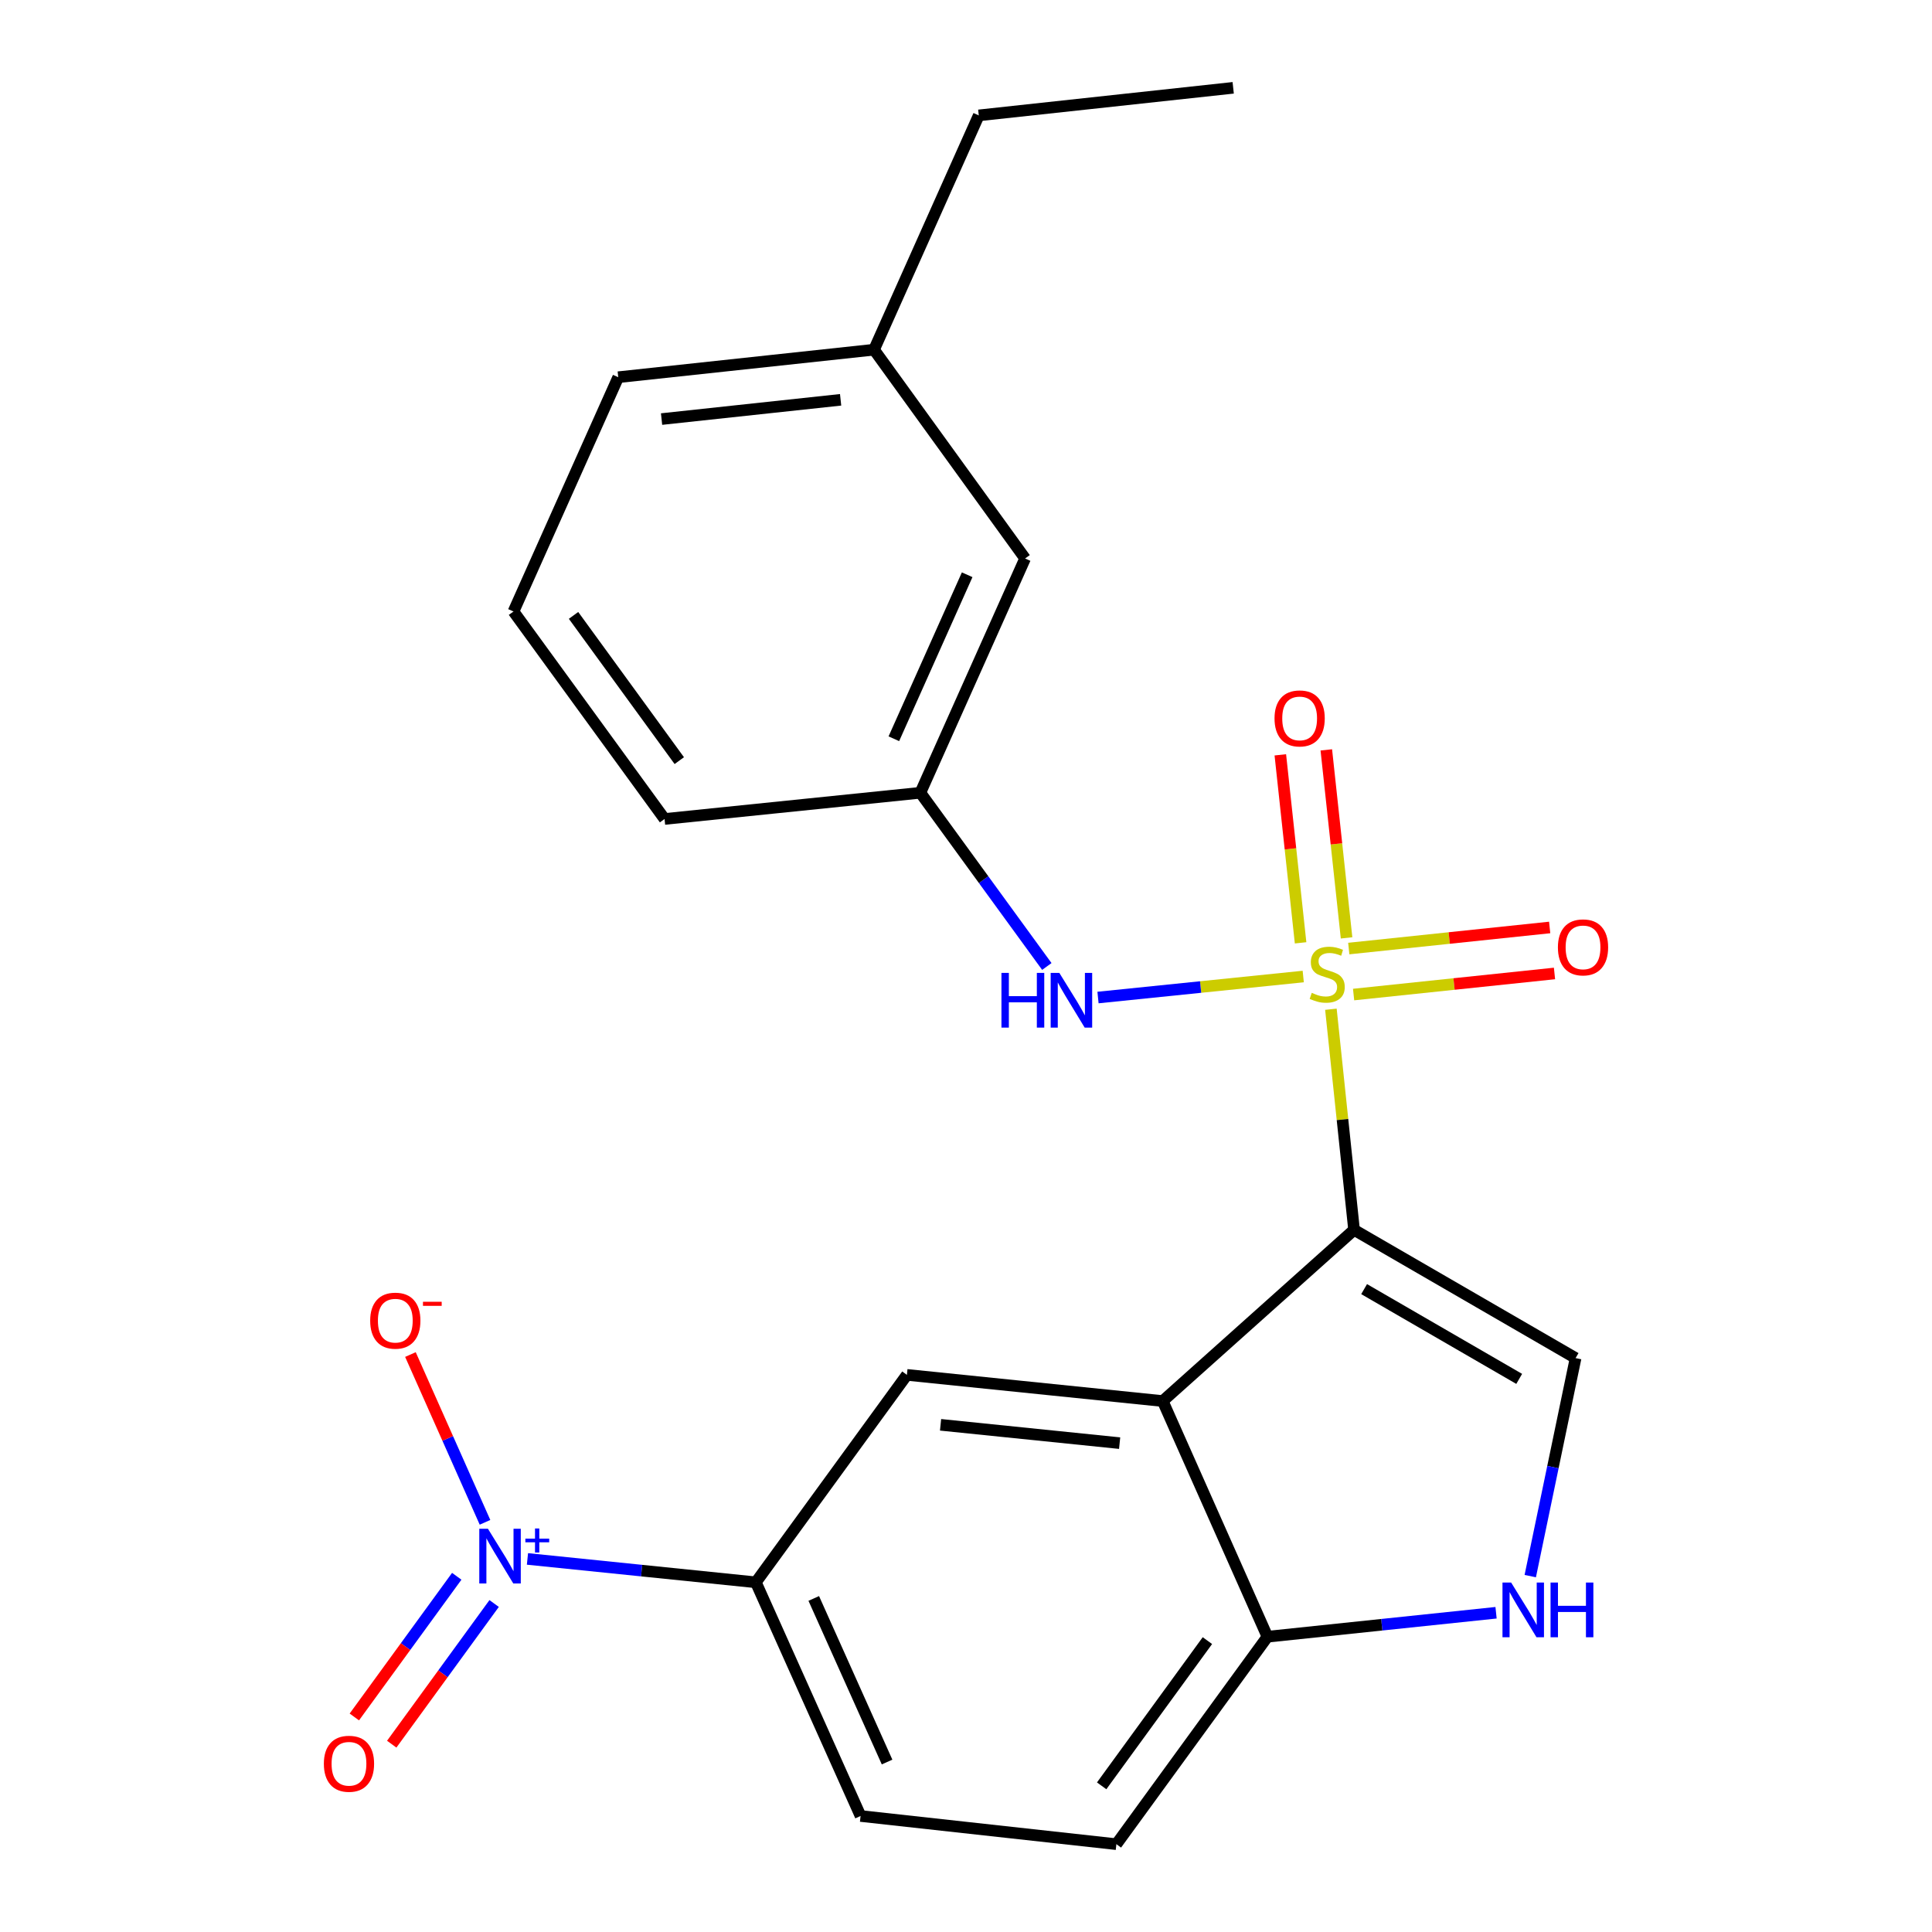 <?xml version='1.0' encoding='iso-8859-1'?>
<svg version='1.1' baseProfile='full'
              xmlns='http://www.w3.org/2000/svg'
                      xmlns:rdkit='http://www.rdkit.org/xml'
                      xmlns:xlink='http://www.w3.org/1999/xlink'
                  xml:space='preserve'
width='1000px' height='1000px' viewBox='0 0 1000 1000'>
<!-- END OF HEADER -->
<rect style='opacity:1.0;fill:#FFFFFF;stroke:none' width='1000' height='1000' x='0' y='0'> </rect>
<path class='bond-0' d='M 688.874,522.384 L 694.867,579.478' style='fill:none;fill-rule:evenodd;stroke:#CCCC00;stroke-width:6px;stroke-linecap:butt;stroke-linejoin:miter;stroke-opacity:1' />
<path class='bond-0' d='M 694.867,579.478 L 700.86,636.571' style='fill:none;fill-rule:evenodd;stroke:#000000;stroke-width:6px;stroke-linecap:butt;stroke-linejoin:miter;stroke-opacity:1' />
<path class='bond-5' d='M 674.555,505.446 L 621.439,510.883' style='fill:none;fill-rule:evenodd;stroke:#CCCC00;stroke-width:6px;stroke-linecap:butt;stroke-linejoin:miter;stroke-opacity:1' />
<path class='bond-5' d='M 621.439,510.883 L 568.323,516.32' style='fill:none;fill-rule:evenodd;stroke:#0000FF;stroke-width:6px;stroke-linecap:butt;stroke-linejoin:miter;stroke-opacity:1' />
<path class='bond-9' d='M 700.62,514.778 L 752.612,509.32' style='fill:none;fill-rule:evenodd;stroke:#CCCC00;stroke-width:6px;stroke-linecap:butt;stroke-linejoin:miter;stroke-opacity:1' />
<path class='bond-9' d='M 752.612,509.32 L 804.604,503.863' style='fill:none;fill-rule:evenodd;stroke:#FF0000;stroke-width:6px;stroke-linecap:butt;stroke-linejoin:miter;stroke-opacity:1' />
<path class='bond-9' d='M 698.121,490.97 L 750.113,485.512' style='fill:none;fill-rule:evenodd;stroke:#CCCC00;stroke-width:6px;stroke-linecap:butt;stroke-linejoin:miter;stroke-opacity:1' />
<path class='bond-9' d='M 750.113,485.512 L 802.105,480.055' style='fill:none;fill-rule:evenodd;stroke:#FF0000;stroke-width:6px;stroke-linecap:butt;stroke-linejoin:miter;stroke-opacity:1' />
<path class='bond-10' d='M 696.982,485.444 L 691.739,436.79' style='fill:none;fill-rule:evenodd;stroke:#CCCC00;stroke-width:6px;stroke-linecap:butt;stroke-linejoin:miter;stroke-opacity:1' />
<path class='bond-10' d='M 691.739,436.79 L 686.495,388.136' style='fill:none;fill-rule:evenodd;stroke:#FF0000;stroke-width:6px;stroke-linecap:butt;stroke-linejoin:miter;stroke-opacity:1' />
<path class='bond-10' d='M 673.181,488.009 L 667.938,439.355' style='fill:none;fill-rule:evenodd;stroke:#CCCC00;stroke-width:6px;stroke-linecap:butt;stroke-linejoin:miter;stroke-opacity:1' />
<path class='bond-10' d='M 667.938,439.355 L 662.694,390.701' style='fill:none;fill-rule:evenodd;stroke:#FF0000;stroke-width:6px;stroke-linecap:butt;stroke-linejoin:miter;stroke-opacity:1' />
<path class='bond-1' d='M 700.86,636.571 L 601.82,725.185' style='fill:none;fill-rule:evenodd;stroke:#000000;stroke-width:6px;stroke-linecap:butt;stroke-linejoin:miter;stroke-opacity:1' />
<path class='bond-3' d='M 700.86,636.571 L 815.527,702.948' style='fill:none;fill-rule:evenodd;stroke:#000000;stroke-width:6px;stroke-linecap:butt;stroke-linejoin:miter;stroke-opacity:1' />
<path class='bond-3' d='M 706.067,667.246 L 786.334,713.71' style='fill:none;fill-rule:evenodd;stroke:#000000;stroke-width:6px;stroke-linecap:butt;stroke-linejoin:miter;stroke-opacity:1' />
<path class='bond-6' d='M 601.82,725.185 L 469.411,711.633' style='fill:none;fill-rule:evenodd;stroke:#000000;stroke-width:6px;stroke-linecap:butt;stroke-linejoin:miter;stroke-opacity:1' />
<path class='bond-6' d='M 579.521,746.966 L 486.835,737.48' style='fill:none;fill-rule:evenodd;stroke:#000000;stroke-width:6px;stroke-linecap:butt;stroke-linejoin:miter;stroke-opacity:1' />
<path class='bond-8' d='M 601.82,725.185 L 656.028,847.166' style='fill:none;fill-rule:evenodd;stroke:#000000;stroke-width:6px;stroke-linecap:butt;stroke-linejoin:miter;stroke-opacity:1' />
<path class='bond-2' d='M 273.013,806.899 L 332.119,812.949' style='fill:none;fill-rule:evenodd;stroke:#0000FF;stroke-width:6px;stroke-linecap:butt;stroke-linejoin:miter;stroke-opacity:1' />
<path class='bond-2' d='M 332.119,812.949 L 391.225,818.998' style='fill:none;fill-rule:evenodd;stroke:#000000;stroke-width:6px;stroke-linecap:butt;stroke-linejoin:miter;stroke-opacity:1' />
<path class='bond-11' d='M 251.039,787.95 L 231.739,744.529' style='fill:none;fill-rule:evenodd;stroke:#0000FF;stroke-width:6px;stroke-linecap:butt;stroke-linejoin:miter;stroke-opacity:1' />
<path class='bond-11' d='M 231.739,744.529 L 212.439,701.109' style='fill:none;fill-rule:evenodd;stroke:#FF0000;stroke-width:6px;stroke-linecap:butt;stroke-linejoin:miter;stroke-opacity:1' />
<path class='bond-12' d='M 236.413,815.882 L 209.908,852.288' style='fill:none;fill-rule:evenodd;stroke:#0000FF;stroke-width:6px;stroke-linecap:butt;stroke-linejoin:miter;stroke-opacity:1' />
<path class='bond-12' d='M 209.908,852.288 L 183.403,888.693' style='fill:none;fill-rule:evenodd;stroke:#FF0000;stroke-width:6px;stroke-linecap:butt;stroke-linejoin:miter;stroke-opacity:1' />
<path class='bond-12' d='M 255.766,829.972 L 229.261,866.378' style='fill:none;fill-rule:evenodd;stroke:#0000FF;stroke-width:6px;stroke-linecap:butt;stroke-linejoin:miter;stroke-opacity:1' />
<path class='bond-12' d='M 229.261,866.378 L 202.756,902.783' style='fill:none;fill-rule:evenodd;stroke:#FF0000;stroke-width:6px;stroke-linecap:butt;stroke-linejoin:miter;stroke-opacity:1' />
<path class='bond-4' d='M 815.527,702.948 L 803.794,759.371' style='fill:none;fill-rule:evenodd;stroke:#000000;stroke-width:6px;stroke-linecap:butt;stroke-linejoin:miter;stroke-opacity:1' />
<path class='bond-4' d='M 803.794,759.371 L 792.06,815.794' style='fill:none;fill-rule:evenodd;stroke:#0000FF;stroke-width:6px;stroke-linecap:butt;stroke-linejoin:miter;stroke-opacity:1' />
<path class='bond-23' d='M 774.355,834.757 L 715.192,840.962' style='fill:none;fill-rule:evenodd;stroke:#0000FF;stroke-width:6px;stroke-linecap:butt;stroke-linejoin:miter;stroke-opacity:1' />
<path class='bond-23' d='M 715.192,840.962 L 656.028,847.166' style='fill:none;fill-rule:evenodd;stroke:#000000;stroke-width:6px;stroke-linecap:butt;stroke-linejoin:miter;stroke-opacity:1' />
<path class='bond-13' d='M 541.84,500.247 L 509.11,455.291' style='fill:none;fill-rule:evenodd;stroke:#0000FF;stroke-width:6px;stroke-linecap:butt;stroke-linejoin:miter;stroke-opacity:1' />
<path class='bond-13' d='M 509.11,455.291 L 476.38,410.336' style='fill:none;fill-rule:evenodd;stroke:#000000;stroke-width:6px;stroke-linecap:butt;stroke-linejoin:miter;stroke-opacity:1' />
<path class='bond-7' d='M 469.411,711.633 L 391.225,818.998' style='fill:none;fill-rule:evenodd;stroke:#000000;stroke-width:6px;stroke-linecap:butt;stroke-linejoin:miter;stroke-opacity:1' />
<path class='bond-25' d='M 391.225,818.998 L 445.433,939.956' style='fill:none;fill-rule:evenodd;stroke:#000000;stroke-width:6px;stroke-linecap:butt;stroke-linejoin:miter;stroke-opacity:1' />
<path class='bond-25' d='M 421.201,827.352 L 459.147,912.022' style='fill:none;fill-rule:evenodd;stroke:#000000;stroke-width:6px;stroke-linecap:butt;stroke-linejoin:miter;stroke-opacity:1' />
<path class='bond-15' d='M 656.028,847.166 L 577.841,954.545' style='fill:none;fill-rule:evenodd;stroke:#000000;stroke-width:6px;stroke-linecap:butt;stroke-linejoin:miter;stroke-opacity:1' />
<path class='bond-15' d='M 624.948,849.182 L 570.217,924.347' style='fill:none;fill-rule:evenodd;stroke:#000000;stroke-width:6px;stroke-linecap:butt;stroke-linejoin:miter;stroke-opacity:1' />
<path class='bond-16' d='M 476.38,410.336 L 530.589,289.072' style='fill:none;fill-rule:evenodd;stroke:#000000;stroke-width:6px;stroke-linecap:butt;stroke-linejoin:miter;stroke-opacity:1' />
<path class='bond-16' d='M 462.657,382.377 L 500.603,297.492' style='fill:none;fill-rule:evenodd;stroke:#000000;stroke-width:6px;stroke-linecap:butt;stroke-linejoin:miter;stroke-opacity:1' />
<path class='bond-19' d='M 476.38,410.336 L 343.972,423.901' style='fill:none;fill-rule:evenodd;stroke:#000000;stroke-width:6px;stroke-linecap:butt;stroke-linejoin:miter;stroke-opacity:1' />
<path class='bond-14' d='M 445.433,939.956 L 577.841,954.545' style='fill:none;fill-rule:evenodd;stroke:#000000;stroke-width:6px;stroke-linecap:butt;stroke-linejoin:miter;stroke-opacity:1' />
<path class='bond-17' d='M 530.589,289.072 L 452.402,181.002' style='fill:none;fill-rule:evenodd;stroke:#000000;stroke-width:6px;stroke-linecap:butt;stroke-linejoin:miter;stroke-opacity:1' />
<path class='bond-21' d='M 452.402,181.002 L 506.61,59.725' style='fill:none;fill-rule:evenodd;stroke:#000000;stroke-width:6px;stroke-linecap:butt;stroke-linejoin:miter;stroke-opacity:1' />
<path class='bond-24' d='M 452.402,181.002 L 320.006,195.245' style='fill:none;fill-rule:evenodd;stroke:#000000;stroke-width:6px;stroke-linecap:butt;stroke-linejoin:miter;stroke-opacity:1' />
<path class='bond-24' d='M 435.103,206.94 L 342.426,216.91' style='fill:none;fill-rule:evenodd;stroke:#000000;stroke-width:6px;stroke-linecap:butt;stroke-linejoin:miter;stroke-opacity:1' />
<path class='bond-18' d='M 265.785,316.509 L 343.972,423.901' style='fill:none;fill-rule:evenodd;stroke:#000000;stroke-width:6px;stroke-linecap:butt;stroke-linejoin:miter;stroke-opacity:1' />
<path class='bond-18' d='M 296.866,318.528 L 351.597,393.702' style='fill:none;fill-rule:evenodd;stroke:#000000;stroke-width:6px;stroke-linecap:butt;stroke-linejoin:miter;stroke-opacity:1' />
<path class='bond-20' d='M 265.785,316.509 L 320.006,195.245' style='fill:none;fill-rule:evenodd;stroke:#000000;stroke-width:6px;stroke-linecap:butt;stroke-linejoin:miter;stroke-opacity:1' />
<path class='bond-22' d='M 506.61,59.725 L 638.3,45.455' style='fill:none;fill-rule:evenodd;stroke:#000000;stroke-width:6px;stroke-linecap:butt;stroke-linejoin:miter;stroke-opacity:1' />
<path  class='atom-0' d='M 678.962 513.896
Q 679.282 514.016, 680.602 514.576
Q 681.922 515.136, 683.362 515.496
Q 684.842 515.816, 686.282 515.816
Q 688.962 515.816, 690.522 514.536
Q 692.082 513.216, 692.082 510.936
Q 692.082 509.376, 691.282 508.416
Q 690.522 507.456, 689.322 506.936
Q 688.122 506.416, 686.122 505.816
Q 683.602 505.056, 682.082 504.336
Q 680.602 503.616, 679.522 502.096
Q 678.482 500.576, 678.482 498.016
Q 678.482 494.456, 680.882 492.256
Q 683.322 490.056, 688.122 490.056
Q 691.402 490.056, 695.122 491.616
L 694.202 494.696
Q 690.802 493.296, 688.242 493.296
Q 685.482 493.296, 683.962 494.456
Q 682.442 495.576, 682.482 497.536
Q 682.482 499.056, 683.242 499.976
Q 684.042 500.896, 685.162 501.416
Q 686.322 501.936, 688.242 502.536
Q 690.802 503.336, 692.322 504.136
Q 693.842 504.936, 694.922 506.576
Q 696.042 508.176, 696.042 510.936
Q 696.042 514.856, 693.402 516.976
Q 690.802 519.056, 686.442 519.056
Q 683.922 519.056, 682.002 518.496
Q 680.122 517.976, 677.882 517.056
L 678.962 513.896
' fill='#CCCC00'/>
<path  class='atom-3' d='M 252.556 791.286
L 261.836 806.286
Q 262.756 807.766, 264.236 810.446
Q 265.716 813.126, 265.796 813.286
L 265.796 791.286
L 269.556 791.286
L 269.556 819.606
L 265.676 819.606
L 255.716 803.206
Q 254.556 801.286, 253.316 799.086
Q 252.116 796.886, 251.756 796.206
L 251.756 819.606
L 248.076 819.606
L 248.076 791.286
L 252.556 791.286
' fill='#0000FF'/>
<path  class='atom-3' d='M 271.932 796.391
L 276.922 796.391
L 276.922 791.138
L 279.139 791.138
L 279.139 796.391
L 284.261 796.391
L 284.261 798.292
L 279.139 798.292
L 279.139 803.572
L 276.922 803.572
L 276.922 798.292
L 271.932 798.292
L 271.932 796.391
' fill='#0000FF'/>
<path  class='atom-5' d='M 782.163 819.122
L 791.443 834.122
Q 792.363 835.602, 793.843 838.282
Q 795.323 840.962, 795.403 841.122
L 795.403 819.122
L 799.163 819.122
L 799.163 847.442
L 795.283 847.442
L 785.323 831.042
Q 784.163 829.122, 782.923 826.922
Q 781.723 824.722, 781.363 824.042
L 781.363 847.442
L 777.683 847.442
L 777.683 819.122
L 782.163 819.122
' fill='#0000FF'/>
<path  class='atom-5' d='M 802.563 819.122
L 806.403 819.122
L 806.403 831.162
L 820.883 831.162
L 820.883 819.122
L 824.723 819.122
L 824.723 847.442
L 820.883 847.442
L 820.883 834.362
L 806.403 834.362
L 806.403 847.442
L 802.563 847.442
L 802.563 819.122
' fill='#0000FF'/>
<path  class='atom-6' d='M 518.347 503.568
L 522.187 503.568
L 522.187 515.608
L 536.667 515.608
L 536.667 503.568
L 540.507 503.568
L 540.507 531.888
L 536.667 531.888
L 536.667 518.808
L 522.187 518.808
L 522.187 531.888
L 518.347 531.888
L 518.347 503.568
' fill='#0000FF'/>
<path  class='atom-6' d='M 548.307 503.568
L 557.587 518.568
Q 558.507 520.048, 559.987 522.728
Q 561.467 525.408, 561.547 525.568
L 561.547 503.568
L 565.307 503.568
L 565.307 531.888
L 561.427 531.888
L 551.467 515.488
Q 550.307 513.568, 549.067 511.368
Q 547.867 509.168, 547.507 508.488
L 547.507 531.888
L 543.827 531.888
L 543.827 503.568
L 548.307 503.568
' fill='#0000FF'/>
<path  class='atom-10' d='M 806.371 490.358
Q 806.371 483.558, 809.731 479.758
Q 813.091 475.958, 819.371 475.958
Q 825.651 475.958, 829.011 479.758
Q 832.371 483.558, 832.371 490.358
Q 832.371 497.238, 828.971 501.158
Q 825.571 505.038, 819.371 505.038
Q 813.131 505.038, 809.731 501.158
Q 806.371 497.278, 806.371 490.358
M 819.371 501.838
Q 823.691 501.838, 826.011 498.958
Q 828.371 496.038, 828.371 490.358
Q 828.371 484.798, 826.011 481.998
Q 823.691 479.158, 819.371 479.158
Q 815.051 479.158, 812.691 481.958
Q 810.371 484.758, 810.371 490.358
Q 810.371 496.078, 812.691 498.958
Q 815.051 501.838, 819.371 501.838
' fill='#FF0000'/>
<path  class='atom-11' d='M 659.692 371.848
Q 659.692 365.048, 663.052 361.248
Q 666.412 357.448, 672.692 357.448
Q 678.972 357.448, 682.332 361.248
Q 685.692 365.048, 685.692 371.848
Q 685.692 378.728, 682.292 382.648
Q 678.892 386.528, 672.692 386.528
Q 666.452 386.528, 663.052 382.648
Q 659.692 378.768, 659.692 371.848
M 672.692 383.328
Q 677.012 383.328, 679.332 380.448
Q 681.692 377.528, 681.692 371.848
Q 681.692 366.288, 679.332 363.488
Q 677.012 360.648, 672.692 360.648
Q 668.372 360.648, 666.012 363.448
Q 663.692 366.248, 663.692 371.848
Q 663.692 377.568, 666.012 380.448
Q 668.372 383.328, 672.692 383.328
' fill='#FF0000'/>
<path  class='atom-12' d='M 191.608 683.571
Q 191.608 676.771, 194.968 672.971
Q 198.328 669.171, 204.608 669.171
Q 210.888 669.171, 214.248 672.971
Q 217.608 676.771, 217.608 683.571
Q 217.608 690.451, 214.208 694.371
Q 210.808 698.251, 204.608 698.251
Q 198.368 698.251, 194.968 694.371
Q 191.608 690.491, 191.608 683.571
M 204.608 695.051
Q 208.928 695.051, 211.248 692.171
Q 213.608 689.251, 213.608 683.571
Q 213.608 678.011, 211.248 675.211
Q 208.928 672.371, 204.608 672.371
Q 200.288 672.371, 197.928 675.171
Q 195.608 677.971, 195.608 683.571
Q 195.608 689.291, 197.928 692.171
Q 200.288 695.051, 204.608 695.051
' fill='#FF0000'/>
<path  class='atom-12' d='M 218.928 673.794
L 228.617 673.794
L 228.617 675.906
L 218.928 675.906
L 218.928 673.794
' fill='#FF0000'/>
<path  class='atom-13' d='M 167.629 912.919
Q 167.629 906.119, 170.989 902.319
Q 174.349 898.519, 180.629 898.519
Q 186.909 898.519, 190.269 902.319
Q 193.629 906.119, 193.629 912.919
Q 193.629 919.799, 190.229 923.719
Q 186.829 927.599, 180.629 927.599
Q 174.389 927.599, 170.989 923.719
Q 167.629 919.839, 167.629 912.919
M 180.629 924.399
Q 184.949 924.399, 187.269 921.519
Q 189.629 918.599, 189.629 912.919
Q 189.629 907.359, 187.269 904.559
Q 184.949 901.719, 180.629 901.719
Q 176.309 901.719, 173.949 904.519
Q 171.629 907.319, 171.629 912.919
Q 171.629 918.639, 173.949 921.519
Q 176.309 924.399, 180.629 924.399
' fill='#FF0000'/>
</svg>
